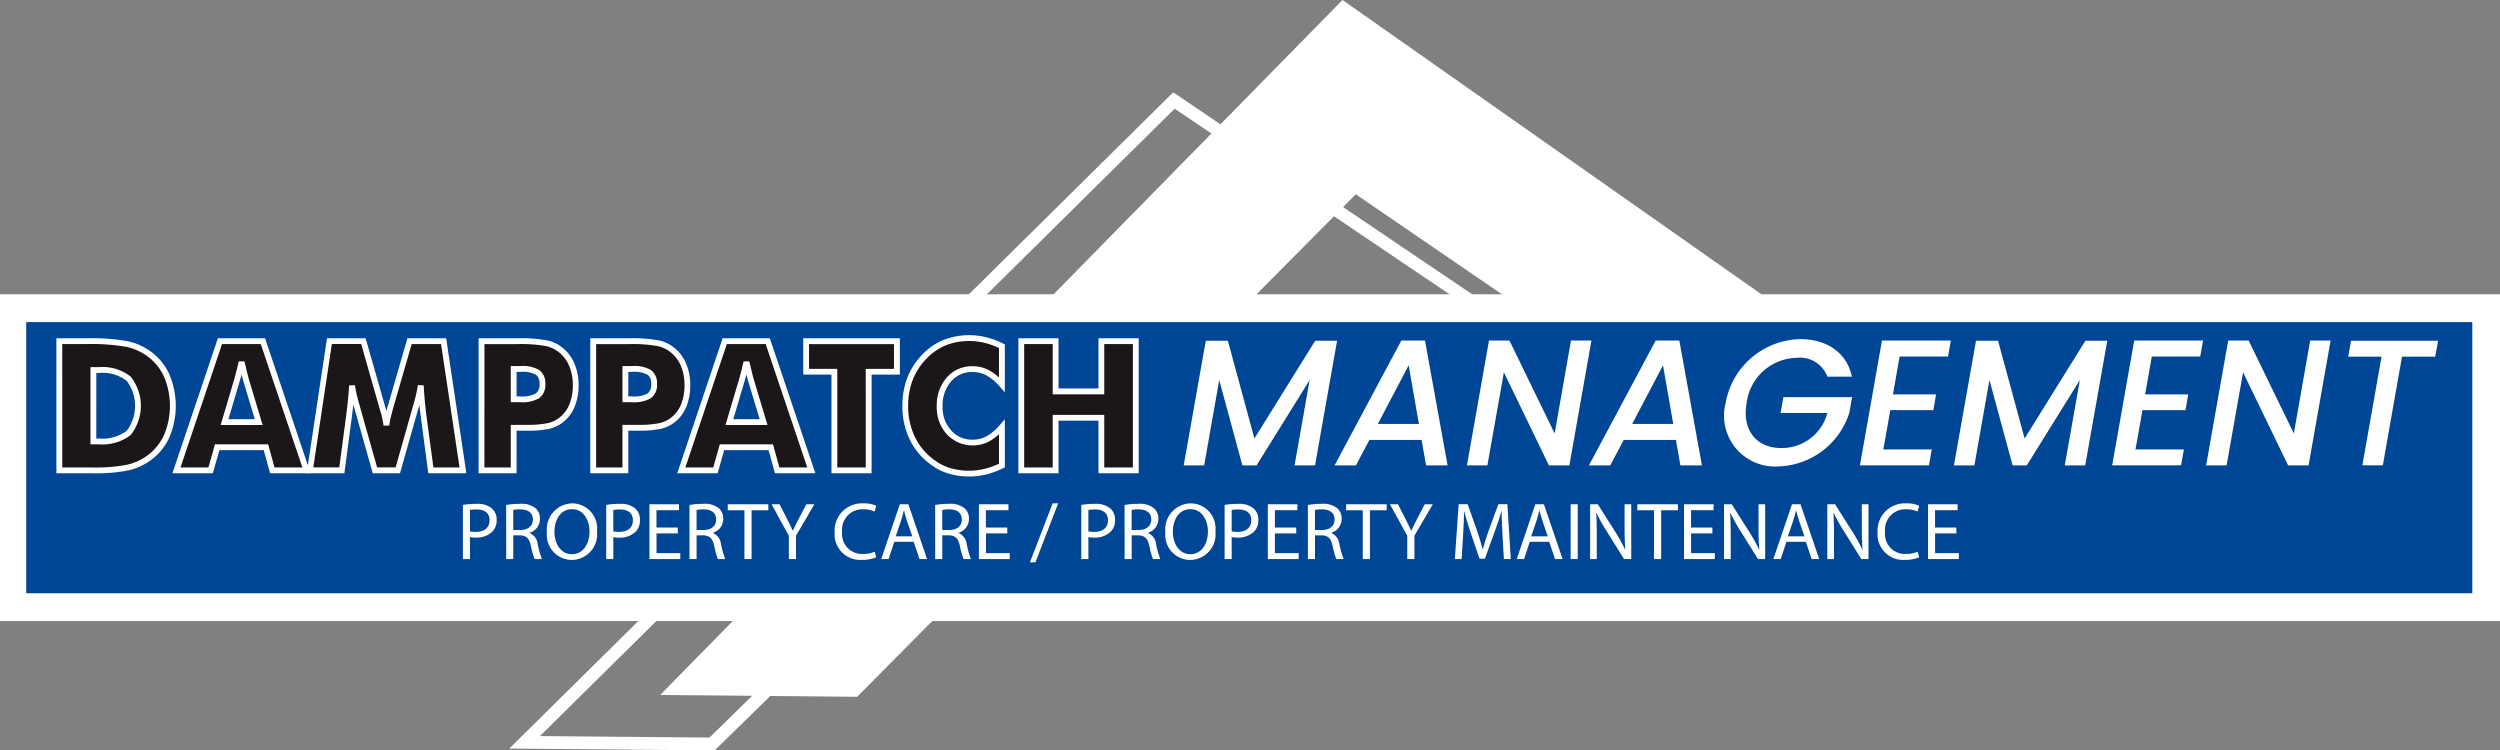 <svg xmlns="http://www.w3.org/2000/svg" width="219.961" height="66.019" viewBox="0 0 219.961 66.019"><rect x="0" y="0" width="219.961" height="66.019" fill="#808080" stroke="none"/><g id="logo" transform="translate(0 0)"><path id="Path_1" data-name="Path 1" d="M175.085,87.9,230.93,32.7l33.9,22.892L256,63.053l-24.1-16L190,88.031Zm-2.7,1.1,18.068.162,41.591-40.67,24.041,15.967L266.688,55.5,230.8,31.262Z" transform="translate(-127.577 -23.137)" fill="#fff"></path><path id="Path_2" data-name="Path 2" d="M283.508,0,223.474,61.147l17.329.159,43.873-44.214L309.966,34.4l10.411-8.5Z" transform="translate(-165.389)" fill="#fff"></path><rect id="Rectangle_1" data-name="Rectangle 1" width="215.645" height="26.306" transform="translate(2.157 27.115)" fill="#004697"></rect><path id="Path_3" data-name="Path 3" d="M2.308,102.068H217.525v23.856H2.308ZM0,128.37H219.961V99.621H0Z" transform="translate(0 -73.728)" fill="#fff"></path><g id="Group_2" data-name="Group 2" transform="translate(4.966 29.493)"><g id="Group_4" data-name="Group 4"><path id="Path_4" data-name="Path 4" d="M20.084,126.858V115.492h2.311a18.458,18.458,0,0,1,3.653.249,5.178,5.178,0,0,1,1.881.831,4.8,4.8,0,0,1,1.6,1.928,6.858,6.858,0,0,1,0,5.363,4.8,4.8,0,0,1-1.6,1.93,5.19,5.19,0,0,1-1.832.819,15.1,15.1,0,0,1-3.2.245H20.084Zm2.991-2.547h.508a3.76,3.76,0,0,0,2.6-.749,3.079,3.079,0,0,0,.818-2.38,3.116,3.116,0,0,0-.818-2.389,3.713,3.713,0,0,0-2.6-.761h-.508Z" transform="translate(-19.83 -114.967)" fill="#1b1617"></path><path id="Path_5" data-name="Path 5" d="M22.176,126.386H19.1V114.509H21.67a18.584,18.584,0,0,1,3.711.257,5.413,5.413,0,0,1,1.972.872,5.081,5.081,0,0,1,1.68,2.029,7.1,7.1,0,0,1,0,5.577,5.08,5.08,0,0,1-1.68,2.03,5.455,5.455,0,0,1-1.921.861,15.285,15.285,0,0,1-3.255.252m-2.56-.512h2.56a14.9,14.9,0,0,0,3.137-.238,4.927,4.927,0,0,0,1.742-.778,4.579,4.579,0,0,0,1.512-1.83,6.6,6.6,0,0,0,0-5.148,4.586,4.586,0,0,0-1.514-1.829,4.957,4.957,0,0,0-1.79-.789,18.212,18.212,0,0,0-3.6-.243H19.616Zm3.243-2.036H22.1v-6.789h.763a3.969,3.969,0,0,1,2.769.828,4.125,4.125,0,0,1,0,5.146,4.014,4.014,0,0,1-2.768.815m-.253-.511h.253a3.545,3.545,0,0,0,2.423-.681,3.644,3.644,0,0,0,0-4.394,3.5,3.5,0,0,0-2.422-.693h-.253Z" transform="translate(-19.105 -114.239)" fill="#fff"></path><path id="Path_6" data-name="Path 6" d="M59.731,126.858l3.824-11.366h3.784l3.831,11.366H68.166l-.564-2.034H63.311l-.574,2.034Zm4.231-4.247h3.007l-1.129-3.749c-.035-.115-.083-.3-.143-.551s-.14-.581-.235-.978c-.065.28-.129.545-.194.8s-.125.5-.192.73Z" transform="translate(-49.171 -114.967)" fill="#1b1617"></path><path id="Path_7" data-name="Path 7" d="M70.515,126.387H66.959l-.562-2.034h-3.9l-.575,2.034H58.364l4-11.877h4.152Zm-3.167-.512H69.8l-3.66-10.855H62.728l-3.652,10.855h2.457l.574-2.034h4.681ZM66.3,122.141H62.609l1.21-4.079c.065-.227.128-.468.189-.717s.128-.519.194-.8h.5l.235.978c.058.244.105.425.139.537Zm-3.008-.512h2.32l-1.029-3.42c-.034-.108-.079-.282-.136-.516-.044.176-.091.347-.138.512Z" transform="translate(-48.16 -114.24)" fill="#fff"></path><path id="Path_8" data-name="Path 8" d="M118.4,126.859h-2.826l-.651-4.915q-.067-.518-.124-1.157c-.038-.424-.073-.887-.1-1.388a14.316,14.316,0,0,1-.417,1.8c-.045.153-.078.262-.1.334l-1.507,5.327h-2.014l-1.506-5.327c-.02-.072-.051-.181-.09-.334a12.858,12.858,0,0,1-.417-1.792q-.046.643-.105,1.276c-.04.423-.089.842-.146,1.261l-.649,4.915h-2.809l1.71-11.366h2.99l1.674,5.862c.01.042.031.108.06.2a7.666,7.666,0,0,1,.3,1.342,5.769,5.769,0,0,1,.114-.671c.056-.246.132-.543.227-.888l1.689-5.846h3Z" transform="translate(-82.629 -114.968)" fill="#1b1617"></path><path id="Path_9" data-name="Path 9" d="M117.851,126.387H114.5l-.679-5.137c-.035-.266-.067-.557-.1-.869-.015.053-.03.108-.045.161l-.1.325-1.562,5.521h-2.4l-1.651-5.851c-.02-.068-.038-.132-.056-.2-.033.305-.07.607-.109.911l-.68,5.138H103.8l1.787-11.877h3.4l1.727,6.047c.013.049.03.109.059.194.016.054.032.108.047.162.031-.117.063-.24.1-.37l1.742-6.033h3.411Zm-2.9-.512h2.3l-1.627-10.855h-2.585l-1.636,5.661c-.093.338-.17.633-.226.875a5.485,5.485,0,0,0-.107.638l-.508,0a7.647,7.647,0,0,0-.286-1.3c-.032-.1-.053-.169-.064-.215l-1.617-5.665h-2.578l-1.634,10.855h2.288l.622-4.692c.054-.416.1-.833.143-1.254s.076-.842.1-1.269l.509-.018a12.523,12.523,0,0,0,.409,1.757l.084.313,1.46,5.163h1.629l1.553-5.479a13.949,13.949,0,0,0,.408-1.764l.507.022q.045.749.1,1.382c.037.421.08.8.124,1.146Z" transform="translate(-81.784 -114.24)" fill="#fff"></path><path id="Path_10" data-name="Path 10" d="M165.82,126.859h-2.832V115.493h3.157a12.377,12.377,0,0,1,2.6.187,3,3,0,0,1,1.271.637,3.356,3.356,0,0,1,.937,1.3,4.534,4.534,0,0,1,.321,1.736,4.665,4.665,0,0,1-.318,1.789,3.108,3.108,0,0,1-.94,1.268,2.89,2.89,0,0,1-1.105.537,9.113,9.113,0,0,1-2.036.163H165.82Zm0-6.251h.576a2.75,2.75,0,0,0,1.519-.305,1.19,1.19,0,0,0,.433-1.044,1.165,1.165,0,0,0-.424-1.016,2.715,2.715,0,0,0-1.5-.3h-.606Z" transform="translate(-125.59 -114.968)" fill="#1b1617"></path><path id="Path_11" data-name="Path 11" d="M165.348,126.387h-3.343V114.51h3.413a12.66,12.66,0,0,1,2.666.194,3.279,3.279,0,0,1,1.378.692,3.617,3.617,0,0,1,1,1.4,4.8,4.8,0,0,1,.341,1.833,4.941,4.941,0,0,1-.338,1.886,3.34,3.34,0,0,1-1.016,1.37,3.18,3.18,0,0,1-1.2.585,9.348,9.348,0,0,1-2.1.171h-.8Zm-2.833-.512h2.321v-3.749h1.315a8.94,8.94,0,0,0,1.974-.156,2.645,2.645,0,0,0,1.008-.489,2.844,2.844,0,0,0,.863-1.165,4.448,4.448,0,0,0,.3-1.691,4.3,4.3,0,0,0-.3-1.639,3.121,3.121,0,0,0-.866-1.2,2.786,2.786,0,0,0-1.166-.584,12.352,12.352,0,0,0-2.544-.179h-2.9Zm3.153-5.74h-.832v-3.18h.861a2.9,2.9,0,0,1,1.648.351,1.408,1.408,0,0,1,.53,1.224,1.432,1.432,0,0,1-.542,1.253,2.951,2.951,0,0,1-1.666.352m-.32-.51h.32a2.465,2.465,0,0,0,1.372-.259.948.948,0,0,0,.325-.836.927.927,0,0,0-.317-.809,2.429,2.429,0,0,0-1.351-.255h-.349Z" transform="translate(-124.862 -114.24)" fill="#fff"></path><path id="Path_12" data-name="Path 12" d="M203.628,126.859h-2.833V115.493h3.158a12.392,12.392,0,0,1,2.6.187,3.008,3.008,0,0,1,1.27.637,3.32,3.32,0,0,1,.935,1.3,4.5,4.5,0,0,1,.322,1.736,4.7,4.7,0,0,1-.317,1.789,3.1,3.1,0,0,1-.941,1.268,2.872,2.872,0,0,1-1.106.537,9.1,9.1,0,0,1-2.035.163h-1.059Zm0-6.251h.575a2.759,2.759,0,0,0,1.522-.305,1.2,1.2,0,0,0,.431-1.044,1.164,1.164,0,0,0-.423-1.016,2.718,2.718,0,0,0-1.5-.3h-.6Z" transform="translate(-153.57 -114.968)" fill="#1b1617"></path><path id="Path_13" data-name="Path 13" d="M203.157,126.387h-3.343V114.51h3.412a12.662,12.662,0,0,1,2.666.194,3.3,3.3,0,0,1,1.377.692,3.6,3.6,0,0,1,1,1.4,4.767,4.767,0,0,1,.341,1.832,4.96,4.96,0,0,1-.336,1.885,3.345,3.345,0,0,1-1.016,1.371,3.156,3.156,0,0,1-1.2.585,9.369,9.369,0,0,1-2.1.171h-.8Zm-2.832-.512h2.32v-3.749h1.316a8.925,8.925,0,0,0,1.972-.156,2.635,2.635,0,0,0,1.009-.489,2.842,2.842,0,0,0,.863-1.165,4.455,4.455,0,0,0,.3-1.691,4.257,4.257,0,0,0-.3-1.637,3.07,3.07,0,0,0-.863-1.2,2.8,2.8,0,0,0-1.167-.585,12.341,12.341,0,0,0-2.544-.179h-2.9Zm3.152-5.74h-.831v-3.18h.861a2.89,2.89,0,0,1,1.648.352,1.406,1.406,0,0,1,.53,1.223,1.441,1.441,0,0,1-.538,1.253,2.967,2.967,0,0,1-1.67.352m-.319-.51h.319a2.479,2.479,0,0,0,1.375-.259.955.955,0,0,0,.322-.836.926.926,0,0,0-.317-.809,2.426,2.426,0,0,0-1.351-.255h-.349Z" transform="translate(-152.844 -114.24)" fill="#fff"></path><path id="Path_14" data-name="Path 14" d="M230.623,126.858l3.823-11.366h3.784l3.833,11.366h-3.006l-.56-2.034H234.2l-.574,2.034Zm4.232-4.247h3.008l-1.131-3.749c-.036-.115-.084-.3-.143-.551s-.138-.581-.235-.978c-.065.28-.131.545-.193.8s-.128.5-.194.73Z" transform="translate(-175.645 -114.967)" fill="#1b1617"></path><path id="Path_15" data-name="Path 15" d="M241.406,126.387h-3.557l-.56-2.034h-3.906l-.573,2.034h-3.556l3.994-11.877H237.4Zm-3.167-.512h2.455l-3.659-10.855h-3.418l-3.65,10.855h2.456l.575-2.034h4.681Zm-1.046-3.735H233.5l1.211-4.079c.062-.225.128-.468.19-.719l.192-.8.5,0,.235.978c.057.246.1.426.139.535Zm-3.009-.512h2.32l-1.03-3.42c-.034-.106-.08-.281-.135-.515-.047.18-.092.347-.138.51Z" transform="translate(-174.633 -114.24)" fill="#fff"></path><path id="Path_16" data-name="Path 16" d="M275.366,126.858V118.18h-2.484v-2.687h7.988v2.687h-2.484v8.679Z" transform="translate(-206.92 -114.967)" fill="#1b1617"></path><path id="Path_17" data-name="Path 17" d="M277.914,126.387h-3.532v-8.679H271.9v-3.2h8.5v3.2h-2.484Zm-3.02-.512H277.4V117.2h2.485v-2.176H272.41V117.2h2.484Z" transform="translate(-206.193 -114.24)" fill="#fff"></path><path id="Path_18" data-name="Path 18" d="M314.943,115.167v3.384a4.541,4.541,0,0,0-1.239-1.035,2.74,2.74,0,0,0-1.32-.33,2.677,2.677,0,0,0-2.109.912,3.453,3.453,0,0,0-.807,2.379,3.235,3.235,0,0,0,.822,2.268,2.706,2.706,0,0,0,2.094.9,2.739,2.739,0,0,0,1.32-.329,4.461,4.461,0,0,0,1.239-1.043v3.391a7.1,7.1,0,0,1-1.431.536,5.966,5.966,0,0,1-1.438.177,6.049,6.049,0,0,1-1.677-.22,4.7,4.7,0,0,1-1.412-.671,5.671,5.671,0,0,1-1.892-2.151,6.405,6.405,0,0,1-.651-2.919,6.512,6.512,0,0,1,.413-2.37,5.834,5.834,0,0,1,1.246-1.938,5.174,5.174,0,0,1,1.774-1.241,5.683,5.683,0,0,1,2.2-.409,5.864,5.864,0,0,1,1.438.177,7.028,7.028,0,0,1,1.431.535" transform="translate(-231.757 -114.199)" fill="#1b1617"></path><path id="Path_19" data-name="Path 19" d="M311.349,125.9a6.289,6.289,0,0,1-1.748-.232,4.969,4.969,0,0,1-1.489-.706,5.946,5.946,0,0,1-1.973-2.245,6.7,6.7,0,0,1-.677-3.034,6.777,6.777,0,0,1,.43-2.462,6.1,6.1,0,0,1,1.3-2.023,5.462,5.462,0,0,1,1.859-1.3,6.258,6.258,0,0,1,3.8-.244,7.315,7.315,0,0,1,1.482.553l.142.071v4.22l-.447-.508a4.294,4.294,0,0,0-1.167-.978,2.484,2.484,0,0,0-1.2-.3,2.411,2.411,0,0,0-1.916.826,3.22,3.22,0,0,0-.744,2.21,2.967,2.967,0,0,0,.755,2.1,2.443,2.443,0,0,0,1.905.815,2.5,2.5,0,0,0,1.2-.3,4.264,4.264,0,0,0,1.167-.984l.448-.516v4.231l-.142.07a7.309,7.309,0,0,1-1.484.556,6.171,6.171,0,0,1-1.5.185m0-11.922a5.475,5.475,0,0,0-2.1.39,4.964,4.964,0,0,0-1.687,1.182,5.592,5.592,0,0,0-1.192,1.854,6.277,6.277,0,0,0-.4,2.278,6.17,6.17,0,0,0,.625,2.805,5.424,5.424,0,0,0,1.808,2.054,4.44,4.44,0,0,0,1.336.636,5.908,5.908,0,0,0,2.984.042,6.768,6.768,0,0,0,1.237-.45v-2.594a4.025,4.025,0,0,1-.865.633,3.116,3.116,0,0,1-3.722-.622,3.5,3.5,0,0,1-.888-2.441,3.713,3.713,0,0,1,.872-2.549,2.934,2.934,0,0,1,2.3-1,2.985,2.985,0,0,1,1.44.362,4.117,4.117,0,0,1,.863.627V114.6a6.7,6.7,0,0,0-1.237-.449,5.617,5.617,0,0,0-1.377-.17" transform="translate(-231.032 -113.471)" fill="#fff"></path><path id="Path_20" data-name="Path 20" d="M345.705,126.858V115.493h3.02v4.418h4.026v-4.418h3.03v11.366h-3.03v-4.628h-4.026v4.628Z" transform="translate(-260.815 -114.967)" fill="#1b1617"></path><path id="Path_21" data-name="Path 21" d="M355.312,126.387h-3.54v-4.628h-3.515v4.628h-3.532V114.51h3.532v4.418h3.515V114.51h3.54Zm-3.029-.512H354.8V115.021h-2.518v4.419h-4.536v-4.419h-2.511v10.855h2.511v-4.627h4.536Z" transform="translate(-260.09 -114.24)" fill="#fff"></path><path id="Path_22" data-name="Path 22" d="M156.692,170.65a7.208,7.208,0,0,1,1.195-.093,1.98,1.98,0,0,1,1.352.4,1.3,1.3,0,0,1,.422,1.009,1.421,1.421,0,0,1-.372,1.03,2,2,0,0,1-1.474.529,2.139,2.139,0,0,1-.5-.043v1.932h-.623Zm.623,2.325a2.085,2.085,0,0,0,.515.05c.751,0,1.209-.365,1.209-1.03,0-.637-.451-.945-1.138-.945a2.615,2.615,0,0,0-.587.05Z" transform="translate(-120.93 -155.719)" fill="#fff"></path><path id="Path_23" data-name="Path 23" d="M171.338,170.657a6.5,6.5,0,0,1,1.195-.1,1.972,1.972,0,0,1,1.4.394,1.2,1.2,0,0,1,.379.916,1.266,1.266,0,0,1-.909,1.231v.022a1.2,1.2,0,0,1,.708.973,7.685,7.685,0,0,0,.372,1.324h-.644a6.258,6.258,0,0,1-.322-1.152c-.143-.666-.4-.916-.966-.938h-.587v2.089h-.623Zm.623,2.2h.637c.665,0,1.088-.365,1.088-.916,0-.622-.451-.895-1.109-.9a2.544,2.544,0,0,0-.615.057Z" transform="translate(-131.769 -155.719)" fill="#fff"></path><path id="Path_24" data-name="Path 24" d="M189.537,172.832a2.259,2.259,0,0,1-2.239,2.54,2.211,2.211,0,0,1-2.168-2.447,2.291,2.291,0,0,1,2.239-2.533,2.2,2.2,0,0,1,2.168,2.44m-3.742.079c0,1.03.558,1.953,1.538,1.953s1.546-.909,1.546-2c0-.959-.5-1.96-1.538-1.96s-1.546.952-1.546,2.01" transform="translate(-141.977 -155.597)" fill="#fff"></path><path id="Path_25" data-name="Path 25" d="M205.2,170.65a7.208,7.208,0,0,1,1.195-.093,1.98,1.98,0,0,1,1.352.4,1.3,1.3,0,0,1,.422,1.009A1.421,1.421,0,0,1,207.8,173a2,2,0,0,1-1.474.529,2.139,2.139,0,0,1-.5-.043v1.932H205.2Zm.623,2.325a2.085,2.085,0,0,0,.515.05c.751,0,1.209-.365,1.209-1.03,0-.637-.451-.945-1.138-.945a2.615,2.615,0,0,0-.587.05Z" transform="translate(-156.829 -155.719)" fill="#fff"></path><path id="Path_26" data-name="Path 26" d="M222.342,173.256h-1.875v1.738h2.089v.522h-2.712v-4.822h2.6v.522h-1.982v1.524h1.875Z" transform="translate(-167.669 -155.821)" fill="#fff"></path><path id="Path_27" data-name="Path 27" d="M233.39,170.657a6.5,6.5,0,0,1,1.195-.1,1.972,1.972,0,0,1,1.4.394,1.2,1.2,0,0,1,.379.916,1.266,1.266,0,0,1-.909,1.231v.022a1.2,1.2,0,0,1,.708.973,7.688,7.688,0,0,0,.372,1.324h-.644a6.248,6.248,0,0,1-.322-1.152c-.143-.666-.4-.916-.966-.938h-.587v2.089h-.623Zm.623,2.2h.637c.665,0,1.088-.365,1.088-.916,0-.622-.451-.895-1.109-.9a2.544,2.544,0,0,0-.615.057Z" transform="translate(-177.693 -155.719)" fill="#fff"></path><path id="Path_28" data-name="Path 28" d="M247.8,171.224h-1.467v-.529h3.57v.529h-1.474v4.293h-.63Z" transform="translate(-187.268 -155.821)" fill="#fff"></path><path id="Path_29" data-name="Path 29" d="M262.691,175.516V173.47l-1.524-2.776h.708l.68,1.331c.186.365.329.659.479.995h.014c.136-.315.3-.63.487-.995l.694-1.331h.708l-1.617,2.769v2.053Z" transform="translate(-198.25 -155.821)" fill="#fff"></path><path id="Path_30" data-name="Path 30" d="M286.186,175.136a3.092,3.092,0,0,1-1.274.229,2.254,2.254,0,0,1-2.382-2.44,2.4,2.4,0,0,1,2.519-2.533,2.586,2.586,0,0,1,1.145.214l-.15.508a2.273,2.273,0,0,0-.973-.2,1.793,1.793,0,0,0-1.882,1.989,1.753,1.753,0,0,0,1.853,1.939,2.494,2.494,0,0,0,1.016-.2Z" transform="translate(-214.06 -155.597)" fill="#fff"></path><path id="Path_31" data-name="Path 31" d="M299.449,174l-.5,1.517H298.3l1.639-4.822h.751l1.646,4.822h-.665L301.159,174Zm1.581-.486-.472-1.388c-.107-.315-.179-.6-.251-.88h-.014c-.071.286-.15.58-.243.873l-.472,1.4Z" transform="translate(-225.734 -155.821)" fill="#fff"></path><path id="Path_32" data-name="Path 32" d="M316.556,170.657a6.5,6.5,0,0,1,1.195-.1,1.972,1.972,0,0,1,1.4.394,1.2,1.2,0,0,1,.379.916,1.267,1.267,0,0,1-.909,1.231v.022a1.2,1.2,0,0,1,.708.973,7.687,7.687,0,0,0,.372,1.324h-.644a6.263,6.263,0,0,1-.322-1.152c-.143-.666-.4-.916-.966-.938h-.587v2.089h-.623Zm.623,2.2h.637c.665,0,1.087-.365,1.087-.916,0-.622-.451-.895-1.109-.9a2.544,2.544,0,0,0-.615.057Z" transform="translate(-239.242 -155.719)" fill="#fff"></path><path id="Path_33" data-name="Path 33" d="M333.865,173.256h-1.875v1.738h2.089v.522h-2.712v-4.822h2.6v.522h-1.982v1.524h1.875Z" transform="translate(-250.205 -155.821)" fill="#fff"></path><path id="Path_34" data-name="Path 34" d="M348.629,175.579l2-5.187h.487l-2,5.187Z" transform="translate(-262.979 -155.597)" fill="#fff"></path><path id="Path_35" data-name="Path 35" d="M366.026,170.65a7.209,7.209,0,0,1,1.195-.093,1.98,1.98,0,0,1,1.352.4,1.3,1.3,0,0,1,.422,1.009,1.42,1.42,0,0,1-.372,1.03,2,2,0,0,1-1.474.529,2.138,2.138,0,0,1-.5-.043v1.932h-.623Zm.623,2.325a2.085,2.085,0,0,0,.515.05c.751,0,1.209-.365,1.209-1.03,0-.637-.451-.945-1.138-.945a2.615,2.615,0,0,0-.587.05Z" transform="translate(-275.854 -155.719)" fill="#fff"></path><path id="Path_36" data-name="Path 36" d="M380.672,170.657a6.5,6.5,0,0,1,1.195-.1,1.972,1.972,0,0,1,1.4.394,1.2,1.2,0,0,1,.379.916,1.267,1.267,0,0,1-.909,1.231v.022a1.2,1.2,0,0,1,.708.973,7.683,7.683,0,0,0,.372,1.324h-.644a6.244,6.244,0,0,1-.322-1.152c-.143-.666-.4-.916-.966-.938h-.587v2.089h-.622Zm.622,2.2h.637c.665,0,1.088-.365,1.088-.916,0-.622-.451-.895-1.109-.9a2.544,2.544,0,0,0-.615.057Z" transform="translate(-286.693 -155.719)" fill="#fff"></path><path id="Path_37" data-name="Path 37" d="M398.872,172.832a2.259,2.259,0,0,1-2.239,2.54,2.211,2.211,0,0,1-2.168-2.447,2.291,2.291,0,0,1,2.24-2.533,2.2,2.2,0,0,1,2.168,2.44m-3.742.079c0,1.03.558,1.953,1.538,1.953s1.545-.909,1.545-2c0-.959-.5-1.96-1.538-1.96s-1.546.952-1.546,2.01" transform="translate(-296.901 -155.597)" fill="#fff"></path><path id="Path_38" data-name="Path 38" d="M414.534,170.65a7.208,7.208,0,0,1,1.195-.093,1.98,1.98,0,0,1,1.352.4,1.3,1.3,0,0,1,.422,1.009,1.42,1.42,0,0,1-.372,1.03,2,2,0,0,1-1.474.529,2.139,2.139,0,0,1-.5-.043v1.932h-.622Zm.622,2.325a2.085,2.085,0,0,0,.515.05c.751,0,1.209-.365,1.209-1.03,0-.637-.451-.945-1.138-.945a2.616,2.616,0,0,0-.587.05Z" transform="translate(-311.754 -155.719)" fill="#fff"></path><path id="Path_39" data-name="Path 39" d="M431.678,173.256H429.8v1.738h2.089v.522h-2.711v-4.822h2.6v.522H429.8v1.524h1.875Z" transform="translate(-322.594 -155.821)" fill="#fff"></path><path id="Path_40" data-name="Path 40" d="M442.724,170.657a6.5,6.5,0,0,1,1.195-.1,1.972,1.972,0,0,1,1.4.394,1.2,1.2,0,0,1,.379.916,1.266,1.266,0,0,1-.909,1.231v.022a1.2,1.2,0,0,1,.708.973,7.682,7.682,0,0,0,.372,1.324h-.644a6.264,6.264,0,0,1-.322-1.152c-.143-.666-.4-.916-.966-.938h-.587v2.089h-.623Zm.623,2.2h.637c.665,0,1.088-.365,1.088-.916,0-.622-.451-.895-1.109-.9a2.544,2.544,0,0,0-.615.057Z" transform="translate(-332.617 -155.719)" fill="#fff"></path><path id="Path_41" data-name="Path 41" d="M457.13,171.224h-1.467v-.529h3.57v.529H457.76v4.293h-.63Z" transform="translate(-342.193 -155.821)" fill="#fff"></path><path id="Path_42" data-name="Path 42" d="M472.026,175.516V173.47l-1.524-2.776h.708l.68,1.331c.186.365.329.659.479.995h.014c.136-.315.3-.63.487-.995l.694-1.331h.709l-1.617,2.769v2.053Z" transform="translate(-353.175 -155.821)" fill="#fff"></path><path id="Path_43" data-name="Path 43" d="M496.663,173.4c-.036-.672-.079-1.481-.071-2.082h-.021c-.165.565-.365,1.166-.608,1.832l-.852,2.34h-.472l-.78-2.3c-.229-.68-.422-1.3-.558-1.875h-.014c-.014.6-.05,1.41-.093,2.132l-.129,2.068h-.594l.336-4.822h.794l.823,2.332c.2.594.365,1.123.487,1.624h.022c.122-.486.293-1.016.508-1.624l.858-2.332h.794l.3,4.822h-.608Z" transform="translate(-369.432 -155.821)" fill="#fff"></path><path id="Path_44" data-name="Path 44" d="M514.565,174l-.5,1.517h-.644l1.639-4.822h.751l1.646,4.822h-.665L516.275,174Zm1.581-.486-.472-1.388c-.107-.315-.179-.6-.251-.88h-.014c-.072.286-.15.58-.243.873l-.472,1.4Z" transform="translate(-384.937 -155.821)" fill="#fff"></path><rect id="Rectangle_2" data-name="Rectangle 2" width="0.623" height="4.822" transform="translate(133.227 14.873)" fill="#fff"></rect><path id="Path_45" data-name="Path 45" d="M538.253,175.516v-4.822h.68l1.545,2.44a13.663,13.663,0,0,1,.866,1.567l.014-.007c-.057-.644-.071-1.23-.071-1.982v-2.018h.587v4.822h-.63l-1.531-2.447a15.35,15.35,0,0,1-.9-1.61l-.022.007c.036.608.05,1.188.05,1.989v2.061Z" transform="translate(-403.316 -155.821)" fill="#fff"></path><path id="Path_46" data-name="Path 46" d="M555.714,171.224h-1.467v-.529h3.57v.529h-1.474v4.293h-.63Z" transform="translate(-415.153 -155.821)" fill="#fff"></path><path id="Path_47" data-name="Path 47" d="M572.547,173.256h-1.875v1.738h2.089v.522H570.05v-4.822h2.6v.522h-1.982v1.524h1.875Z" transform="translate(-426.848 -155.821)" fill="#fff"></path><path id="Path_48" data-name="Path 48" d="M583.594,175.516v-4.822h.679l1.545,2.44a13.618,13.618,0,0,1,.866,1.567l.014-.007c-.057-.644-.071-1.23-.071-1.982v-2.018h.586v4.822h-.63l-1.531-2.447a15.365,15.365,0,0,1-.9-1.61l-.021.007c.036.608.05,1.188.05,1.989v2.061Z" transform="translate(-436.871 -155.821)" fill="#fff"></path><path id="Path_49" data-name="Path 49" d="M601.449,174l-.5,1.517H600.3l1.639-4.822h.751l1.646,4.822h-.665L603.159,174Zm1.581-.486-.472-1.388c-.107-.315-.179-.6-.25-.88h-.014c-.071.286-.15.58-.243.873l-.472,1.4Z" transform="translate(-449.238 -155.821)" fill="#fff"></path><path id="Path_50" data-name="Path 50" d="M618.557,175.516v-4.822h.68l1.545,2.44a13.662,13.662,0,0,1,.866,1.567l.014-.007c-.057-.644-.071-1.23-.071-1.982v-2.018h.587v4.822h-.63l-1.531-2.447a15.351,15.351,0,0,1-.9-1.61l-.022.007c.036.608.05,1.188.05,1.989v2.061Z" transform="translate(-462.747 -155.821)" fill="#fff"></path><path id="Path_51" data-name="Path 51" d="M639.227,175.136a3.092,3.092,0,0,1-1.274.229,2.254,2.254,0,0,1-2.382-2.44,2.4,2.4,0,0,1,2.519-2.533,2.586,2.586,0,0,1,1.145.214l-.15.508a2.273,2.273,0,0,0-.973-.2,1.793,1.793,0,0,0-1.882,1.989,1.753,1.753,0,0,0,1.853,1.939,2.494,2.494,0,0,0,1.016-.2Z" transform="translate(-475.339 -155.597)" fill="#fff"></path><path id="Path_52" data-name="Path 52" d="M655.137,173.256h-1.875v1.738h2.089v.522H652.64v-4.822h2.6v.522h-1.982v1.524h1.875Z" transform="translate(-487.971 -155.821)" fill="#fff"></path><path id="Path_53" data-name="Path 53" d="M402.639,115.346h1.941l2.336,8.6,5.35-8.6h1.925l-1.941,10.968h-1.8l1.326-7.512-4.671,7.512h-1.247l-2.036-7.512-1.326,7.512h-1.8Z" transform="translate(-301.514 -114.859)" fill="#fff"></path><path id="Path_54" data-name="Path 54" d="M459.416,124.027h-4.593l-1.183,2.241h-1.878l5.871-10.984h2.083l1.988,10.984H459.81Zm-1.136-6.565-2.714,5.16h3.614Z" transform="translate(-339.305 -114.813)" fill="#fff"></path><path id="Path_55" data-name="Path 55" d="M507.523,115.284l-1.941,10.984h-1.8l-3.961-8.19-1.452,8.19h-1.8l1.941-10.984h1.8l3.977,8.175,1.436-8.175Z" transform="translate(-372.468 -114.813)" fill="#fff"></path><path id="Path_56" data-name="Path 56" d="M545.514,124.027h-4.592l-1.184,2.241H537.86l5.871-10.984h2.083l1.988,10.984h-1.894Zm-1.136-6.565-2.714,5.16h3.614Z" transform="translate(-403.025 -114.813)" fill="#fff"></path><path id="Path_57" data-name="Path 57" d="M590.429,114.8c2.288,0,4.071,1.152,4.529,3.3H592.8a2.554,2.554,0,0,0-2.651-1.657,4.539,4.539,0,0,0-4.45,3.961c-.426,2.414.868,3.977,3.046,3.977A4.142,4.142,0,0,0,592.8,121.3h-4.119l.253-1.4h6.044l-.252,1.4a6.765,6.765,0,0,1-6.265,4.7,4.478,4.478,0,0,1-4.608-5.6,6.806,6.806,0,0,1,6.581-5.6" transform="translate(-436.987 -114.454)" fill="#fff"></path><path id="Path_58" data-name="Path 58" d="M637.352,116.689h-4.261l-.584,3.33H636.3l-.237,1.388h-3.787l-.615,3.456h4.261l-.253,1.4H629.6l1.941-10.984h6.06Z" transform="translate(-470.922 -114.813)" fill="#fff"></path><path id="Path_59" data-name="Path 59" d="M663.361,115.346H665.3l2.336,8.6,5.35-8.6h1.925l-1.941,10.968h-1.8L672.5,118.8l-4.671,7.512H666.58l-2.036-7.512-1.326,7.512h-1.8Z" transform="translate(-494.469 -114.859)" fill="#fff"></path><path id="Path_60" data-name="Path 60" d="M722.721,116.689H718.46l-.584,3.33h3.788l-.237,1.388H717.64l-.615,3.456h4.261l-.253,1.4h-6.06l1.941-10.984h6.06Z" transform="translate(-534.102 -114.813)" fill="#fff"></path><path id="Path_61" data-name="Path 61" d="M757.74,115.284,755.8,126.268H754l-3.961-8.19-1.452,8.19h-1.8l1.941-10.984h1.8l3.977,8.175,1.436-8.175Z" transform="translate(-557.648 -114.813)" fill="#fff"></path><path id="Path_62" data-name="Path 62" d="M795.129,115.346h7.654l-.253,1.4H799.61l-1.688,9.563h-1.8l1.688-9.563h-2.935Z" transform="translate(-593.237 -114.859)" fill="#fff"></path></g></g></g></svg>
